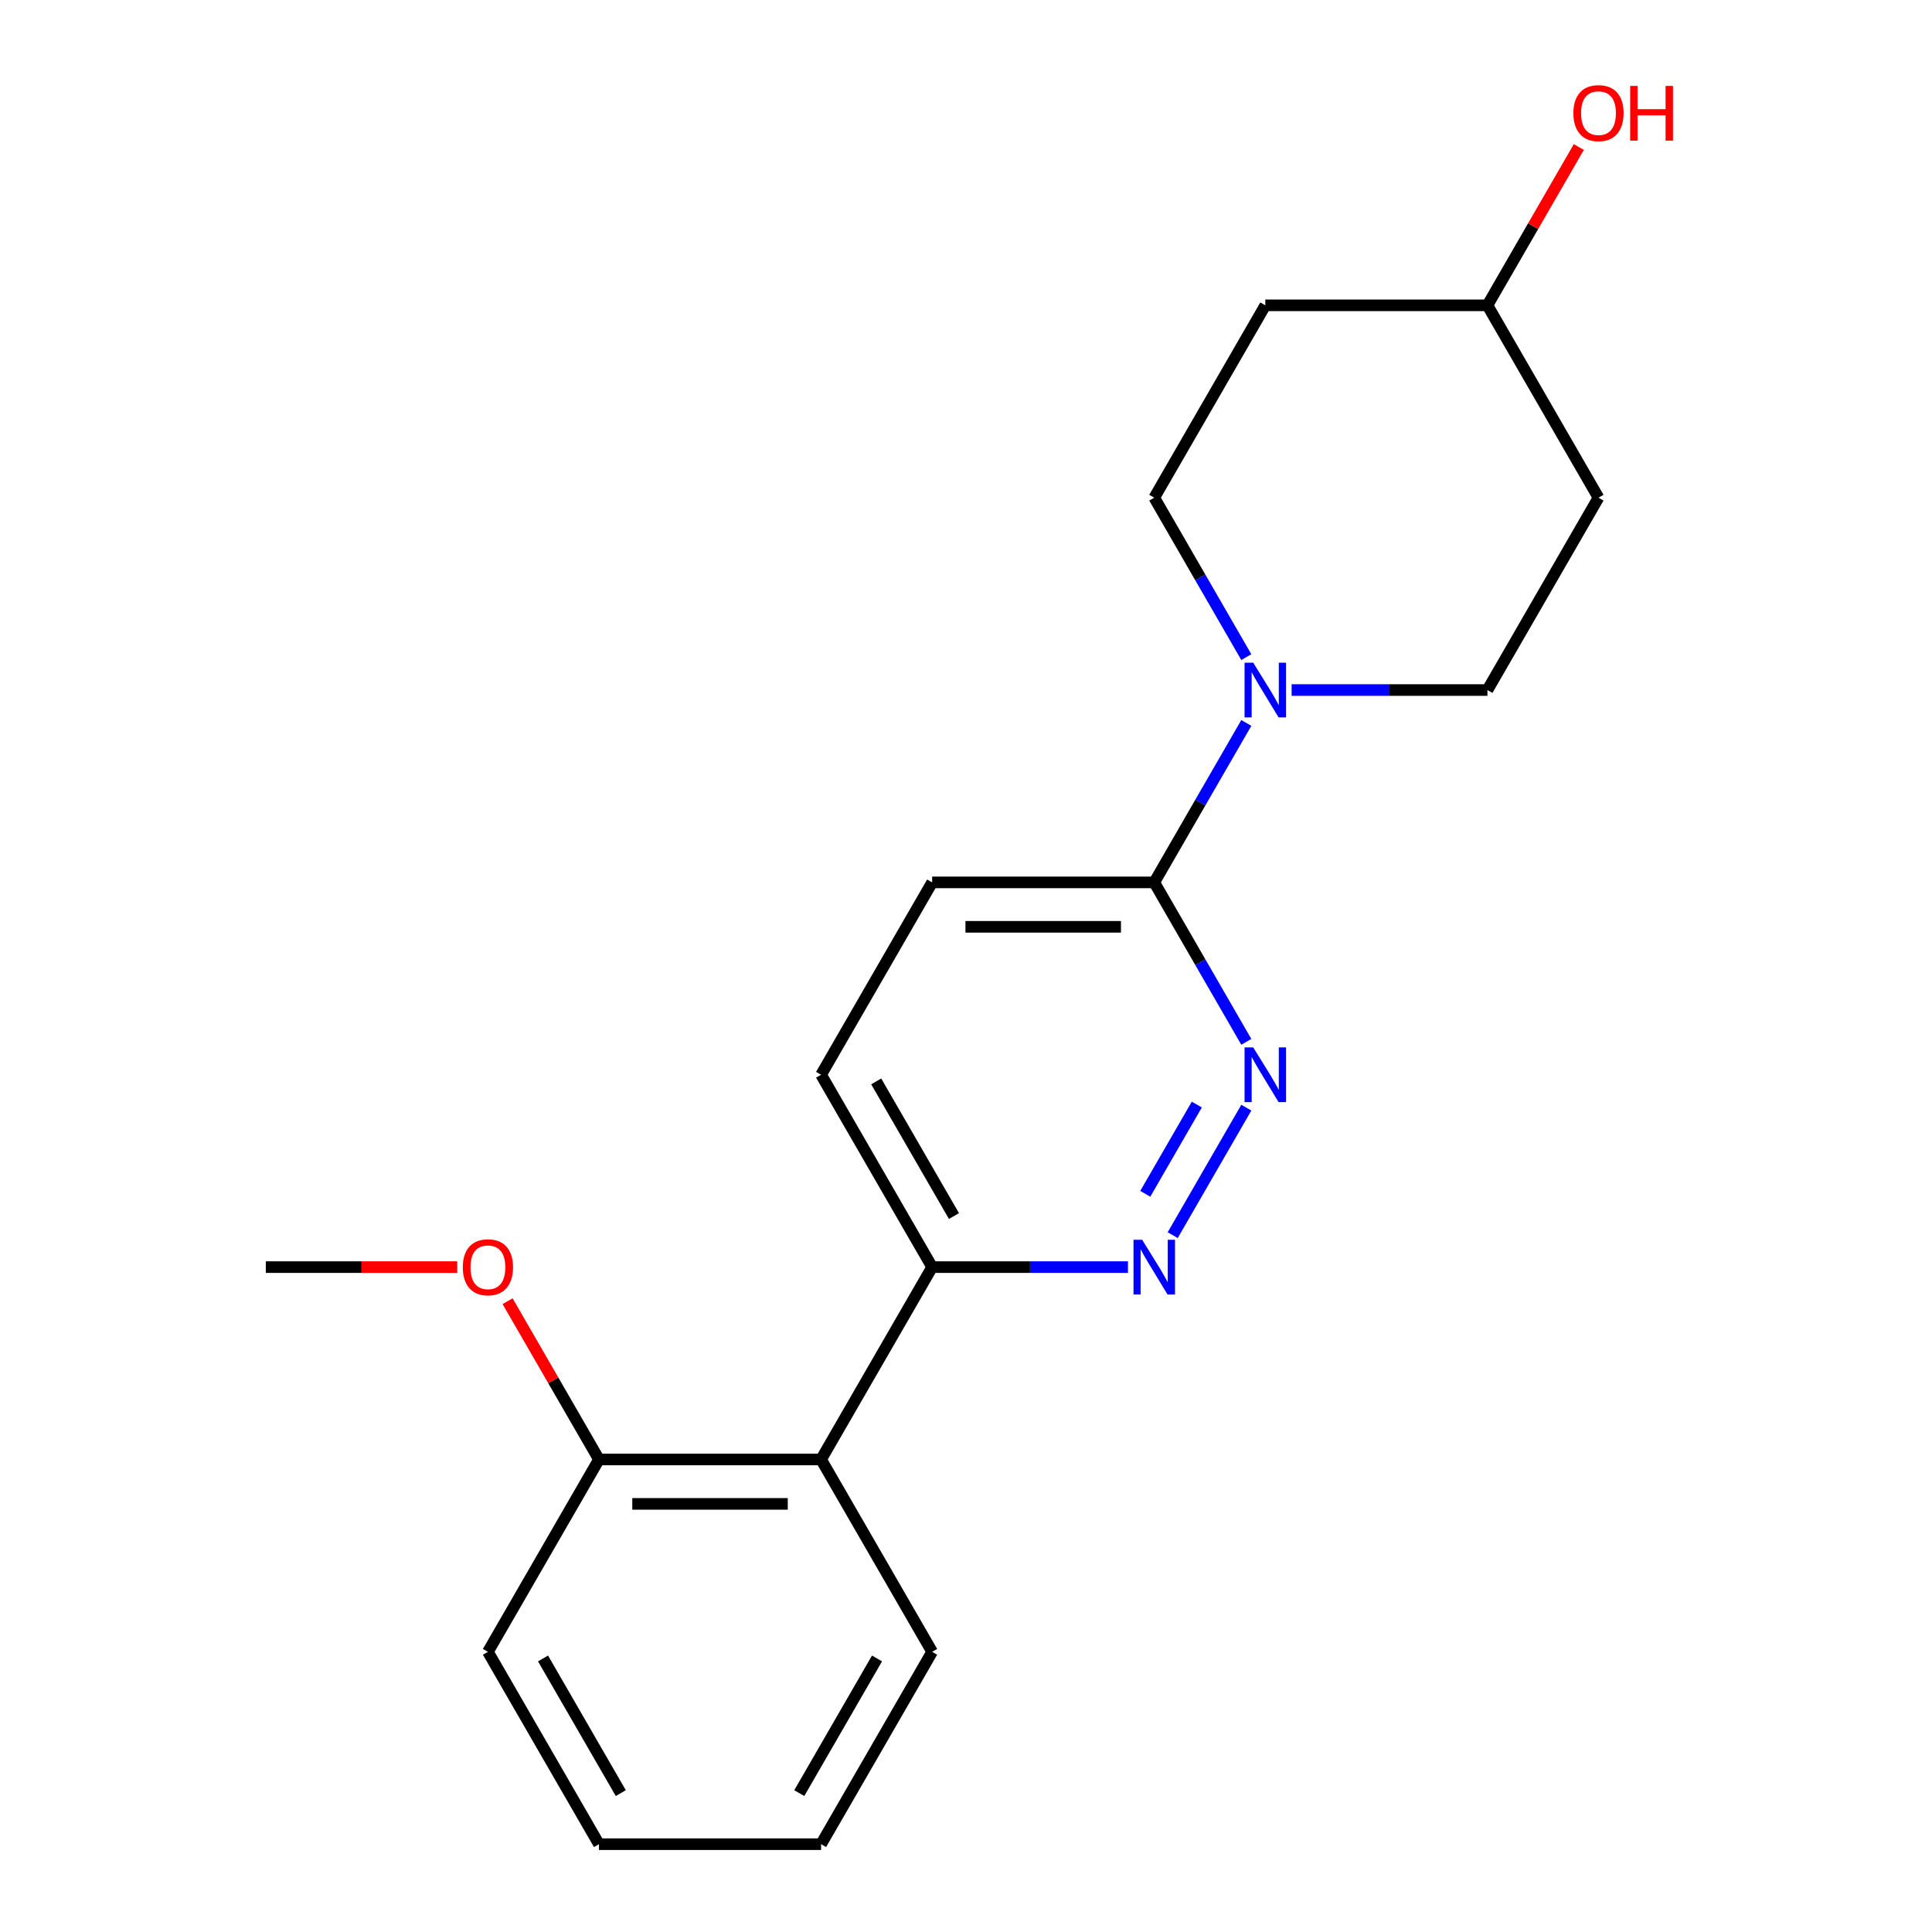 <?xml version='1.0' encoding='iso-8859-1'?>
<svg version='1.1' baseProfile='full'
              xmlns='http://www.w3.org/2000/svg'
                      xmlns:rdkit='http://www.rdkit.org/xml'
                      xmlns:xlink='http://www.w3.org/1999/xlink'
                  xml:space='preserve'
width='1000px' height='1000px' viewBox='0 0 1000 1000'>
<!-- END OF HEADER -->
<rect style='opacity:1.0;fill:#FFFFFF;stroke:none' width='1000' height='1000' x='0' y='0'> </rect>
<path class='bond-1' d='M 645.091,573.324 L 606.994,639.311' style='fill:none;fill-rule:evenodd;stroke:#0000FF;stroke-width:6px;stroke-linecap:butt;stroke-linejoin:miter;stroke-opacity:1' />
<path class='bond-1' d='M 619.464,571.725 L 592.795,617.916' style='fill:none;fill-rule:evenodd;stroke:#0000FF;stroke-width:6px;stroke-linecap:butt;stroke-linejoin:miter;stroke-opacity:1' />
<path class='bond-2' d='M 645.091,539.256 L 621.267,497.991' style='fill:none;fill-rule:evenodd;stroke:#0000FF;stroke-width:6px;stroke-linecap:butt;stroke-linejoin:miter;stroke-opacity:1' />
<path class='bond-2' d='M 621.267,497.991 L 597.443,456.726' style='fill:none;fill-rule:evenodd;stroke:#000000;stroke-width:6px;stroke-linecap:butt;stroke-linejoin:miter;stroke-opacity:1' />
<path class='bond-0' d='M 645.091,374.196 L 621.267,415.461' style='fill:none;fill-rule:evenodd;stroke:#0000FF;stroke-width:6px;stroke-linecap:butt;stroke-linejoin:miter;stroke-opacity:1' />
<path class='bond-0' d='M 621.267,415.461 L 597.443,456.726' style='fill:none;fill-rule:evenodd;stroke:#000000;stroke-width:6px;stroke-linecap:butt;stroke-linejoin:miter;stroke-opacity:1' />
<path class='bond-5' d='M 668.54,357.162 L 719.216,357.162' style='fill:none;fill-rule:evenodd;stroke:#0000FF;stroke-width:6px;stroke-linecap:butt;stroke-linejoin:miter;stroke-opacity:1' />
<path class='bond-5' d='M 719.216,357.162 L 769.893,357.162' style='fill:none;fill-rule:evenodd;stroke:#000000;stroke-width:6px;stroke-linecap:butt;stroke-linejoin:miter;stroke-opacity:1' />
<path class='bond-6' d='M 645.091,340.128 L 621.267,298.863' style='fill:none;fill-rule:evenodd;stroke:#0000FF;stroke-width:6px;stroke-linecap:butt;stroke-linejoin:miter;stroke-opacity:1' />
<path class='bond-6' d='M 621.267,298.863 L 597.443,257.598' style='fill:none;fill-rule:evenodd;stroke:#000000;stroke-width:6px;stroke-linecap:butt;stroke-linejoin:miter;stroke-opacity:1' />
<path class='bond-4' d='M 583.829,655.854 L 533.152,655.854' style='fill:none;fill-rule:evenodd;stroke:#0000FF;stroke-width:6px;stroke-linecap:butt;stroke-linejoin:miter;stroke-opacity:1' />
<path class='bond-4' d='M 533.152,655.854 L 482.476,655.854' style='fill:none;fill-rule:evenodd;stroke:#000000;stroke-width:6px;stroke-linecap:butt;stroke-linejoin:miter;stroke-opacity:1' />
<path class='bond-8' d='M 597.443,456.726 L 482.476,456.726' style='fill:none;fill-rule:evenodd;stroke:#000000;stroke-width:6px;stroke-linecap:butt;stroke-linejoin:miter;stroke-opacity:1' />
<path class='bond-8' d='M 580.198,479.719 L 499.721,479.719' style='fill:none;fill-rule:evenodd;stroke:#000000;stroke-width:6px;stroke-linecap:butt;stroke-linejoin:miter;stroke-opacity:1' />
<path class='bond-3' d='M 424.993,755.418 L 482.476,655.854' style='fill:none;fill-rule:evenodd;stroke:#000000;stroke-width:6px;stroke-linecap:butt;stroke-linejoin:miter;stroke-opacity:1' />
<path class='bond-7' d='M 424.993,755.418 L 310.026,755.418' style='fill:none;fill-rule:evenodd;stroke:#000000;stroke-width:6px;stroke-linecap:butt;stroke-linejoin:miter;stroke-opacity:1' />
<path class='bond-7' d='M 407.748,778.411 L 327.271,778.411' style='fill:none;fill-rule:evenodd;stroke:#000000;stroke-width:6px;stroke-linecap:butt;stroke-linejoin:miter;stroke-opacity:1' />
<path class='bond-15' d='M 424.993,755.418 L 482.476,854.982' style='fill:none;fill-rule:evenodd;stroke:#000000;stroke-width:6px;stroke-linecap:butt;stroke-linejoin:miter;stroke-opacity:1' />
<path class='bond-20' d='M 482.476,655.854 L 424.993,556.29' style='fill:none;fill-rule:evenodd;stroke:#000000;stroke-width:6px;stroke-linecap:butt;stroke-linejoin:miter;stroke-opacity:1' />
<path class='bond-20' d='M 493.767,629.422 L 453.528,559.728' style='fill:none;fill-rule:evenodd;stroke:#000000;stroke-width:6px;stroke-linecap:butt;stroke-linejoin:miter;stroke-opacity:1' />
<path class='bond-10' d='M 769.893,357.162 L 827.376,257.598' style='fill:none;fill-rule:evenodd;stroke:#000000;stroke-width:6px;stroke-linecap:butt;stroke-linejoin:miter;stroke-opacity:1' />
<path class='bond-11' d='M 597.443,257.598 L 654.926,158.034' style='fill:none;fill-rule:evenodd;stroke:#000000;stroke-width:6px;stroke-linecap:butt;stroke-linejoin:miter;stroke-opacity:1' />
<path class='bond-13' d='M 310.026,755.418 L 286.375,714.453' style='fill:none;fill-rule:evenodd;stroke:#000000;stroke-width:6px;stroke-linecap:butt;stroke-linejoin:miter;stroke-opacity:1' />
<path class='bond-13' d='M 286.375,714.453 L 262.724,673.488' style='fill:none;fill-rule:evenodd;stroke:#FF0000;stroke-width:6px;stroke-linecap:butt;stroke-linejoin:miter;stroke-opacity:1' />
<path class='bond-16' d='M 310.026,755.418 L 252.543,854.982' style='fill:none;fill-rule:evenodd;stroke:#000000;stroke-width:6px;stroke-linecap:butt;stroke-linejoin:miter;stroke-opacity:1' />
<path class='bond-9' d='M 482.476,456.726 L 424.993,556.29' style='fill:none;fill-rule:evenodd;stroke:#000000;stroke-width:6px;stroke-linecap:butt;stroke-linejoin:miter;stroke-opacity:1' />
<path class='bond-21' d='M 827.376,257.598 L 769.893,158.034' style='fill:none;fill-rule:evenodd;stroke:#000000;stroke-width:6px;stroke-linecap:butt;stroke-linejoin:miter;stroke-opacity:1' />
<path class='bond-12' d='M 654.926,158.034 L 769.893,158.034' style='fill:none;fill-rule:evenodd;stroke:#000000;stroke-width:6px;stroke-linecap:butt;stroke-linejoin:miter;stroke-opacity:1' />
<path class='bond-14' d='M 769.893,158.034 L 793.544,117.069' style='fill:none;fill-rule:evenodd;stroke:#000000;stroke-width:6px;stroke-linecap:butt;stroke-linejoin:miter;stroke-opacity:1' />
<path class='bond-14' d='M 793.544,117.069 L 817.195,76.104' style='fill:none;fill-rule:evenodd;stroke:#FF0000;stroke-width:6px;stroke-linecap:butt;stroke-linejoin:miter;stroke-opacity:1' />
<path class='bond-17' d='M 236.669,655.854 L 187.123,655.854' style='fill:none;fill-rule:evenodd;stroke:#FF0000;stroke-width:6px;stroke-linecap:butt;stroke-linejoin:miter;stroke-opacity:1' />
<path class='bond-17' d='M 187.123,655.854 L 137.577,655.854' style='fill:none;fill-rule:evenodd;stroke:#000000;stroke-width:6px;stroke-linecap:butt;stroke-linejoin:miter;stroke-opacity:1' />
<path class='bond-18' d='M 482.476,854.982 L 424.993,954.545' style='fill:none;fill-rule:evenodd;stroke:#000000;stroke-width:6px;stroke-linecap:butt;stroke-linejoin:miter;stroke-opacity:1' />
<path class='bond-18' d='M 453.941,858.419 L 413.703,928.114' style='fill:none;fill-rule:evenodd;stroke:#000000;stroke-width:6px;stroke-linecap:butt;stroke-linejoin:miter;stroke-opacity:1' />
<path class='bond-22' d='M 252.543,854.982 L 310.026,954.545' style='fill:none;fill-rule:evenodd;stroke:#000000;stroke-width:6px;stroke-linecap:butt;stroke-linejoin:miter;stroke-opacity:1' />
<path class='bond-22' d='M 281.079,858.419 L 321.317,928.114' style='fill:none;fill-rule:evenodd;stroke:#000000;stroke-width:6px;stroke-linecap:butt;stroke-linejoin:miter;stroke-opacity:1' />
<path class='bond-19' d='M 424.993,954.545 L 310.026,954.545' style='fill:none;fill-rule:evenodd;stroke:#000000;stroke-width:6px;stroke-linecap:butt;stroke-linejoin:miter;stroke-opacity:1' />
<path  class='atom-0' d='M 648.666 542.13
L 657.946 557.13
Q 658.866 558.61, 660.346 561.29
Q 661.826 563.97, 661.906 564.13
L 661.906 542.13
L 665.666 542.13
L 665.666 570.45
L 661.786 570.45
L 651.826 554.05
Q 650.666 552.13, 649.426 549.93
Q 648.226 547.73, 647.866 547.05
L 647.866 570.45
L 644.186 570.45
L 644.186 542.13
L 648.666 542.13
' fill='#0000FF'/>
<path  class='atom-1' d='M 648.666 343.002
L 657.946 358.002
Q 658.866 359.482, 660.346 362.162
Q 661.826 364.842, 661.906 365.002
L 661.906 343.002
L 665.666 343.002
L 665.666 371.322
L 661.786 371.322
L 651.826 354.922
Q 650.666 353.002, 649.426 350.802
Q 648.226 348.602, 647.866 347.922
L 647.866 371.322
L 644.186 371.322
L 644.186 343.002
L 648.666 343.002
' fill='#0000FF'/>
<path  class='atom-2' d='M 591.183 641.694
L 600.463 656.694
Q 601.383 658.174, 602.863 660.854
Q 604.343 663.534, 604.423 663.694
L 604.423 641.694
L 608.183 641.694
L 608.183 670.014
L 604.303 670.014
L 594.343 653.614
Q 593.183 651.694, 591.943 649.494
Q 590.743 647.294, 590.383 646.614
L 590.383 670.014
L 586.703 670.014
L 586.703 641.694
L 591.183 641.694
' fill='#0000FF'/>
<path  class='atom-14' d='M 239.543 655.934
Q 239.543 649.134, 242.903 645.334
Q 246.263 641.534, 252.543 641.534
Q 258.823 641.534, 262.183 645.334
Q 265.543 649.134, 265.543 655.934
Q 265.543 662.814, 262.143 666.734
Q 258.743 670.614, 252.543 670.614
Q 246.303 670.614, 242.903 666.734
Q 239.543 662.854, 239.543 655.934
M 252.543 667.414
Q 256.863 667.414, 259.183 664.534
Q 261.543 661.614, 261.543 655.934
Q 261.543 650.374, 259.183 647.574
Q 256.863 644.734, 252.543 644.734
Q 248.223 644.734, 245.863 647.534
Q 243.543 650.334, 243.543 655.934
Q 243.543 661.654, 245.863 664.534
Q 248.223 667.414, 252.543 667.414
' fill='#FF0000'/>
<path  class='atom-15' d='M 814.376 58.55
Q 814.376 51.75, 817.736 47.95
Q 821.096 44.15, 827.376 44.15
Q 833.656 44.15, 837.016 47.95
Q 840.376 51.75, 840.376 58.55
Q 840.376 65.43, 836.976 69.35
Q 833.576 73.23, 827.376 73.23
Q 821.136 73.23, 817.736 69.35
Q 814.376 65.47, 814.376 58.55
M 827.376 70.03
Q 831.696 70.03, 834.016 67.15
Q 836.376 64.23, 836.376 58.55
Q 836.376 52.99, 834.016 50.19
Q 831.696 47.35, 827.376 47.35
Q 823.056 47.35, 820.696 50.15
Q 818.376 52.95, 818.376 58.55
Q 818.376 64.27, 820.696 67.15
Q 823.056 70.03, 827.376 70.03
' fill='#FF0000'/>
<path  class='atom-15' d='M 843.776 44.47
L 847.616 44.47
L 847.616 56.51
L 862.096 56.51
L 862.096 44.47
L 865.936 44.47
L 865.936 72.79
L 862.096 72.79
L 862.096 59.71
L 847.616 59.71
L 847.616 72.79
L 843.776 72.79
L 843.776 44.47
' fill='#FF0000'/>
</svg>
